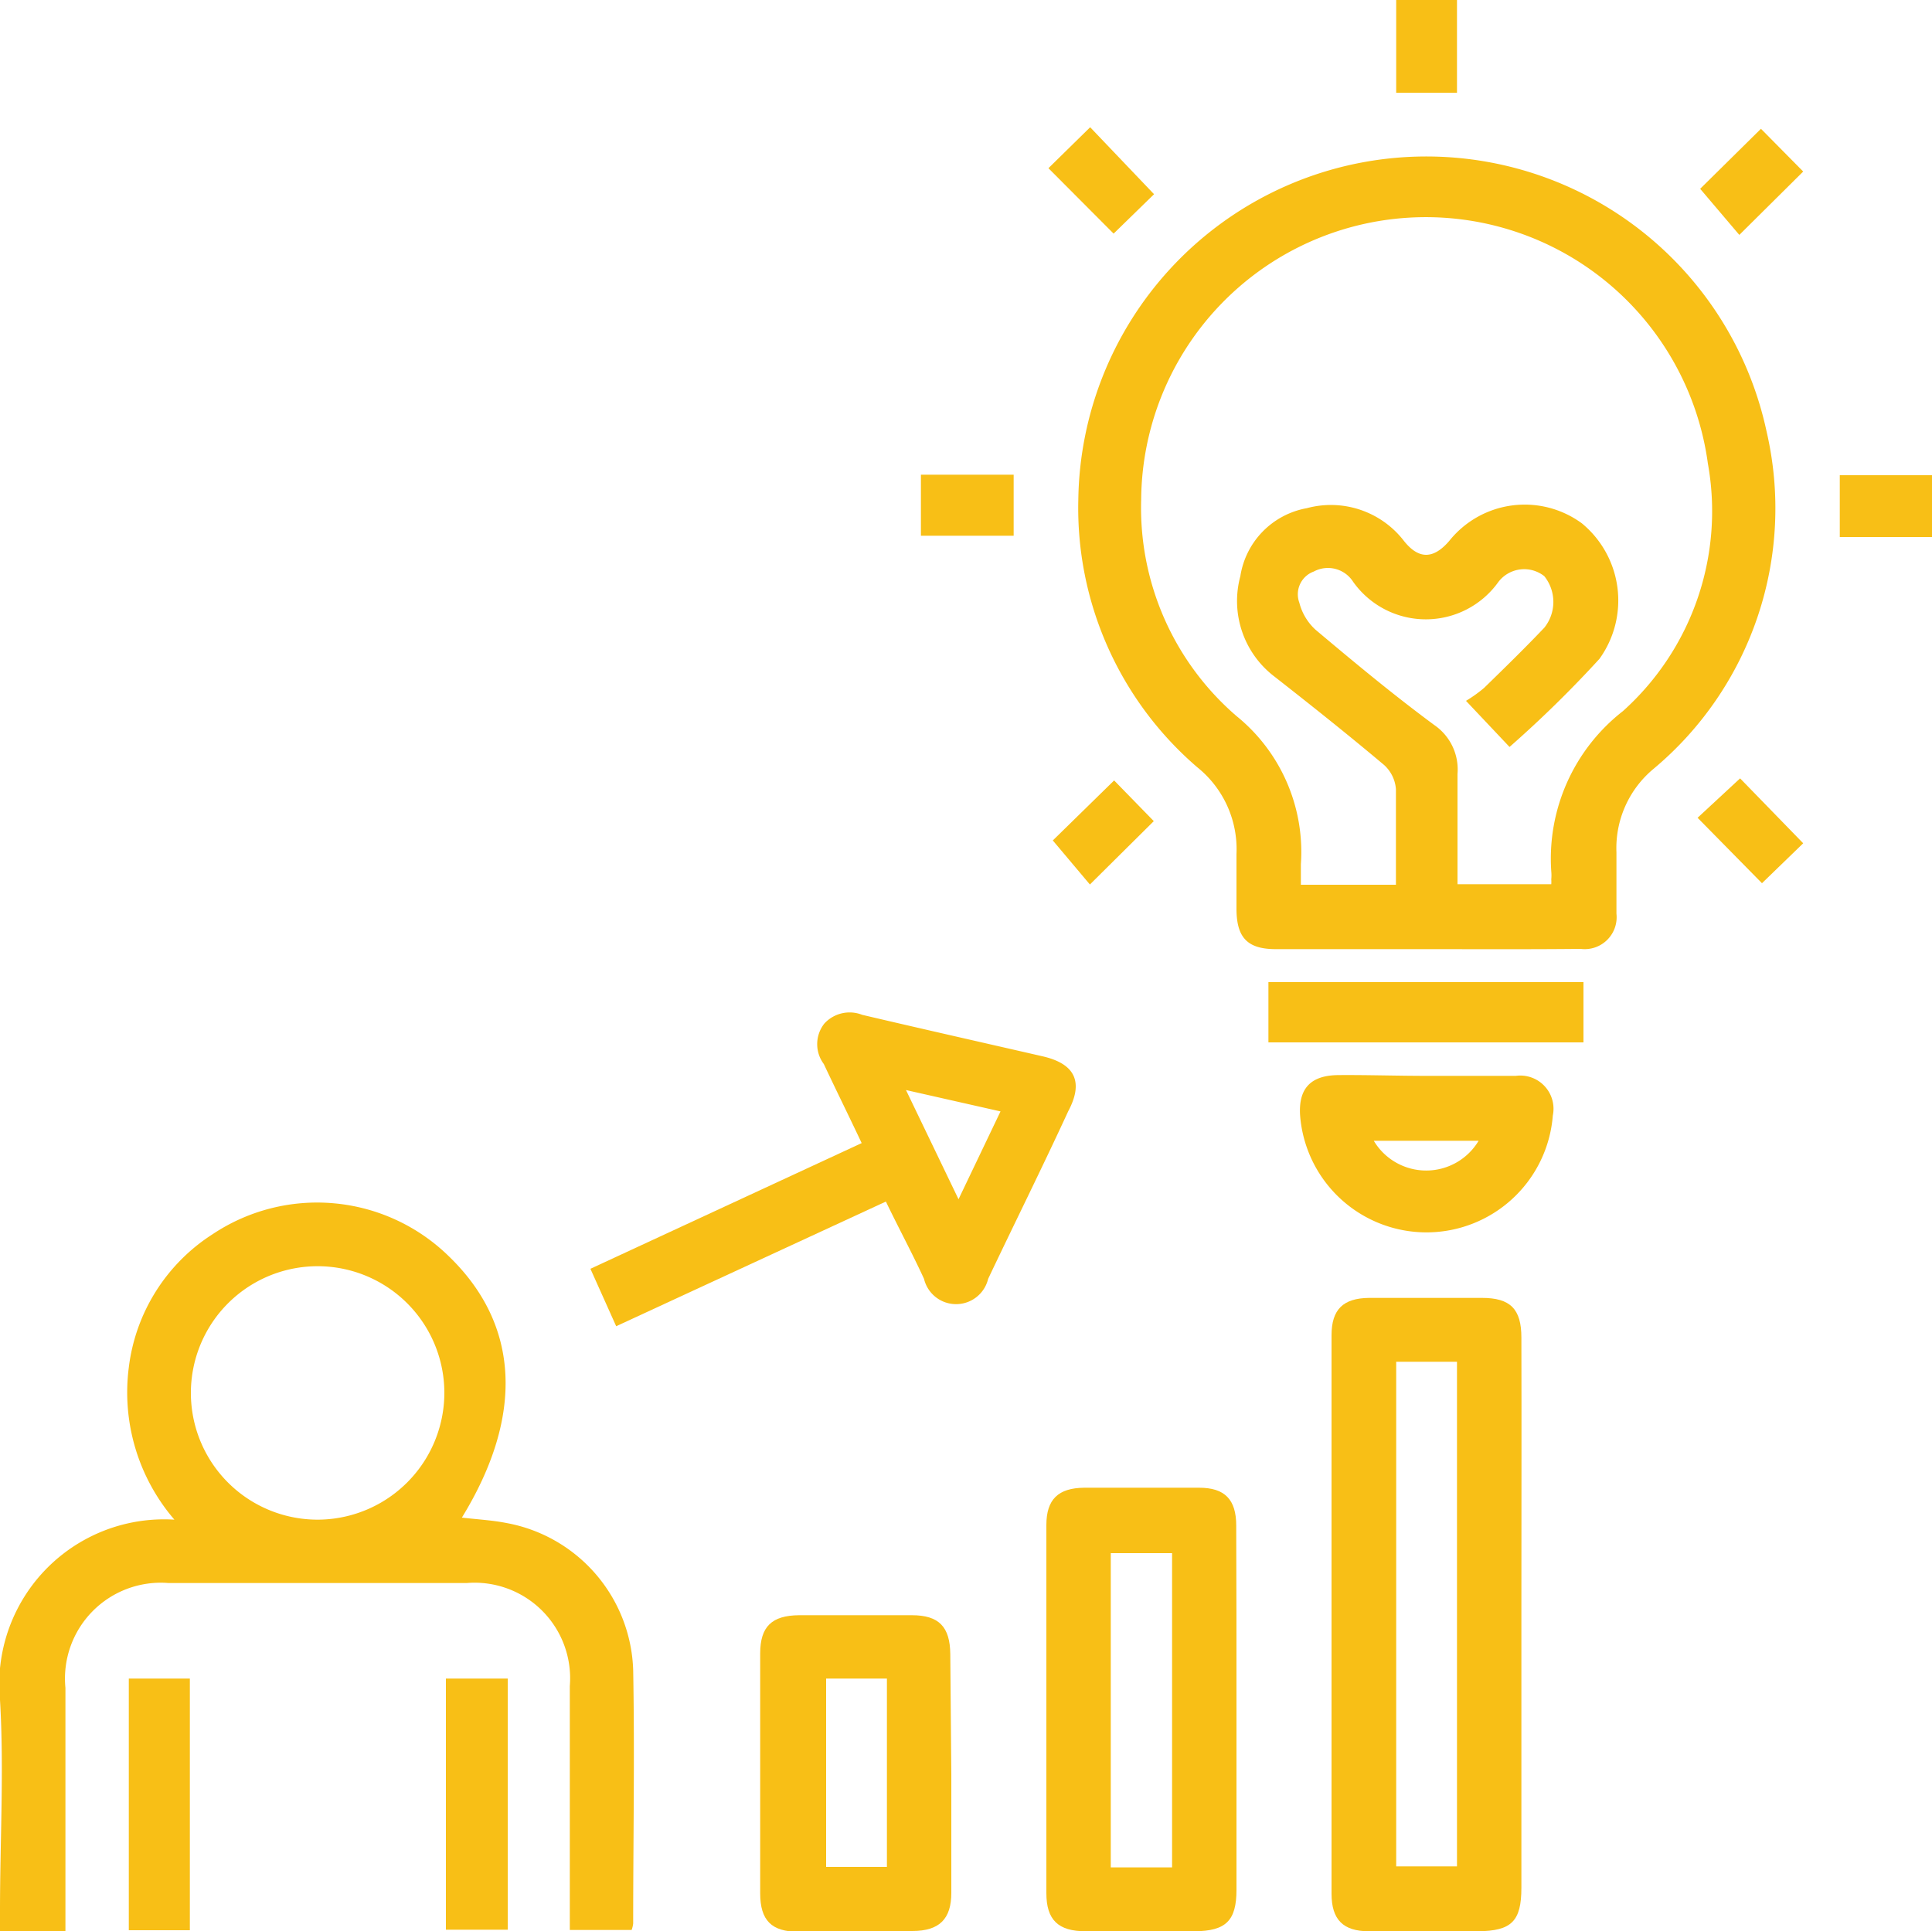 <svg xmlns="http://www.w3.org/2000/svg" viewBox="0 0 75 74.98"><defs><style>.cls-1{fill:#f8bf16;}</style></defs><g id="Layer_2" data-name="Layer 2"><g id="Layer_2-2" data-name="Layer 2"><path class="cls-1" d="M55.37,36.85H49.53c-1.1,0-1.52-.44-1.53-1.54,0-.72,0-1.44,0-2.15a4.08,4.08,0,0,0-1.52-3.37A13.27,13.27,0,0,1,41.86,19.4a13.51,13.51,0,0,1,26.72-2.64,13.18,13.18,0,0,1-4.39,13.09,4,4,0,0,0-1.44,3.24c0,.8,0,1.59,0,2.38a1.24,1.24,0,0,1-1.39,1.37C59.36,36.86,57.36,36.85,55.37,36.85Zm1.54-9.64a5.45,5.45,0,0,0,.7-.5c.79-.77,1.58-1.54,2.34-2.34a1.6,1.6,0,0,0,0-2,1.26,1.26,0,0,0-1.78.22,3.46,3.46,0,0,1-5.64,0A1.16,1.16,0,0,0,51,22.19a.94.94,0,0,0-.56,1.21,2.14,2.14,0,0,0,.63,1.05c1.51,1.27,3,2.51,4.61,3.7a2.09,2.09,0,0,1,.9,1.9c0,1.43,0,2.85,0,4.28h3.64a1.3,1.3,0,0,0,0-.19,1.63,1.63,0,0,0,0-.31A7.26,7.26,0,0,1,63,27.61,10.43,10.43,0,0,0,66.3,18a11.05,11.05,0,0,0-22,1.4A10.67,10.67,0,0,0,48,27.8a6.79,6.79,0,0,1,2.5,5.75c0,.27,0,.54,0,.8h3.69c0-1.27,0-2.49,0-3.71a1.41,1.41,0,0,0-.46-.94c-1.39-1.17-2.81-2.3-4.24-3.42a3.69,3.69,0,0,1-1.34-3.91,3.18,3.18,0,0,1,2.58-2.64A3.58,3.58,0,0,1,54.5,21c.58.73,1.15.71,1.76,0a3.75,3.75,0,0,1,5.15-.68,3.88,3.88,0,0,1,.68,5.26A44.46,44.46,0,0,1,58.6,29Z"/><path class="cls-1" d="M2.5,75H0v-.81C0,71.44.16,68.71,0,66A6.4,6.4,0,0,1,6.77,59,7.58,7.58,0,0,1,5,53.09a7.17,7.17,0,0,1,3.25-5.17,7.31,7.31,0,0,1,9.18.86c2.74,2.65,2.93,6.18.5,10.14.59.07,1.17.1,1.73.21a6,6,0,0,1,4.92,5.71c.06,3.28,0,6.56,0,9.84a1.09,1.09,0,0,1-.06.25h-2.4v-.79c0-2.89,0-5.79,0-8.68a3.71,3.71,0,0,0-4-4H6.54a3.72,3.72,0,0,0-4,4.07V75Zm14.75-20.9A4.92,4.92,0,1,0,12.32,59,4.93,4.93,0,0,0,17.25,54.06Z"/><path class="cls-1" d="M59.06,62.68V73.29c0,1.3-.38,1.68-1.69,1.69H53.14c-1,0-1.45-.45-1.45-1.46q0-10.83,0-21.68c0-1,.45-1.44,1.46-1.45q2.19,0,4.38,0c1.1,0,1.53.43,1.53,1.54C59.07,55.51,59.06,59.09,59.06,62.68ZM54.2,52.87V72.46h2.36V52.87Z"/><path class="cls-1" d="M48,66.3q0,3.54,0,7.07c0,1.2-.41,1.6-1.62,1.61H42.14c-1.06,0-1.52-.44-1.52-1.48q0-7.14,0-14.29c0-1,.46-1.44,1.47-1.45h4.46c1,0,1.44.46,1.44,1.47C48,61.59,48,63.94,48,66.3Zm-2.5-6H43.12v12.2H45.5Z"/><path class="cls-1" d="M23.92,51.49l-1-2.23,10.53-4.88c-.5-1.06-1-2.07-1.47-3.07A1.29,1.29,0,0,1,32,39.74a1.33,1.33,0,0,1,1.47-.34c2.34.55,4.69,1.08,7,1.61,1.27.29,1.6,1,1,2.13-1,2.17-2.08,4.34-3.11,6.51a1.28,1.28,0,0,1-2.49,0c-.46-1-1-2-1.48-3Zm13.29-4.93,1.63-3.41-3.67-.83Z"/><path class="cls-1" d="M36.93,68.88c0,1.53,0,3.07,0,4.61,0,1-.45,1.48-1.51,1.48Q33.23,75,31,75c-1.05,0-1.49-.44-1.49-1.5v-9.3c0-1.05.45-1.48,1.51-1.49h4.38c1.05,0,1.48.45,1.49,1.51Zm-4.86-3.71v7.31h2.36V65.17Z"/><path class="cls-1" d="M55.39,41.77c1.15,0,2.3,0,3.45,0a1.29,1.29,0,0,1,1.44,1.54,4.92,4.92,0,0,1-9.81,0c-.07-1.05.41-1.56,1.48-1.57S54.24,41.77,55.39,41.77Zm2,2.52H53.33A2.37,2.37,0,0,0,57.4,44.29Z"/><path class="cls-1" d="M49.24,40.47V38.13H61.47v2.34Z"/><path class="cls-1" d="M5,65.17H7.37v9.77H5Z"/><path class="cls-1" d="M17.31,65.17h2.4v9.75h-2.4Z"/><path class="cls-1" d="M44.8,7.54,43.23,9.07,40.7,6.53l1.62-1.59Z"/><path class="cls-1" d="M66,7.33,68.36,5,70,6.66,67.52,9.12Z"/><path class="cls-1" d="M44.79,31.88l-2.48,2.46-1.44-1.71,2.38-2.33Z"/><path class="cls-1" d="M56.56,3.6H54.2V0h2.36Z"/><path class="cls-1" d="M35.75,18.43h3.6V20.8h-3.6Z"/><path class="cls-1" d="M75,20.85H71.42v-2.4H75Z"/><path class="cls-1" d="M70,32.74l-1.6,1.55L65.9,31.75l1.65-1.53Z"/></g></g></svg>